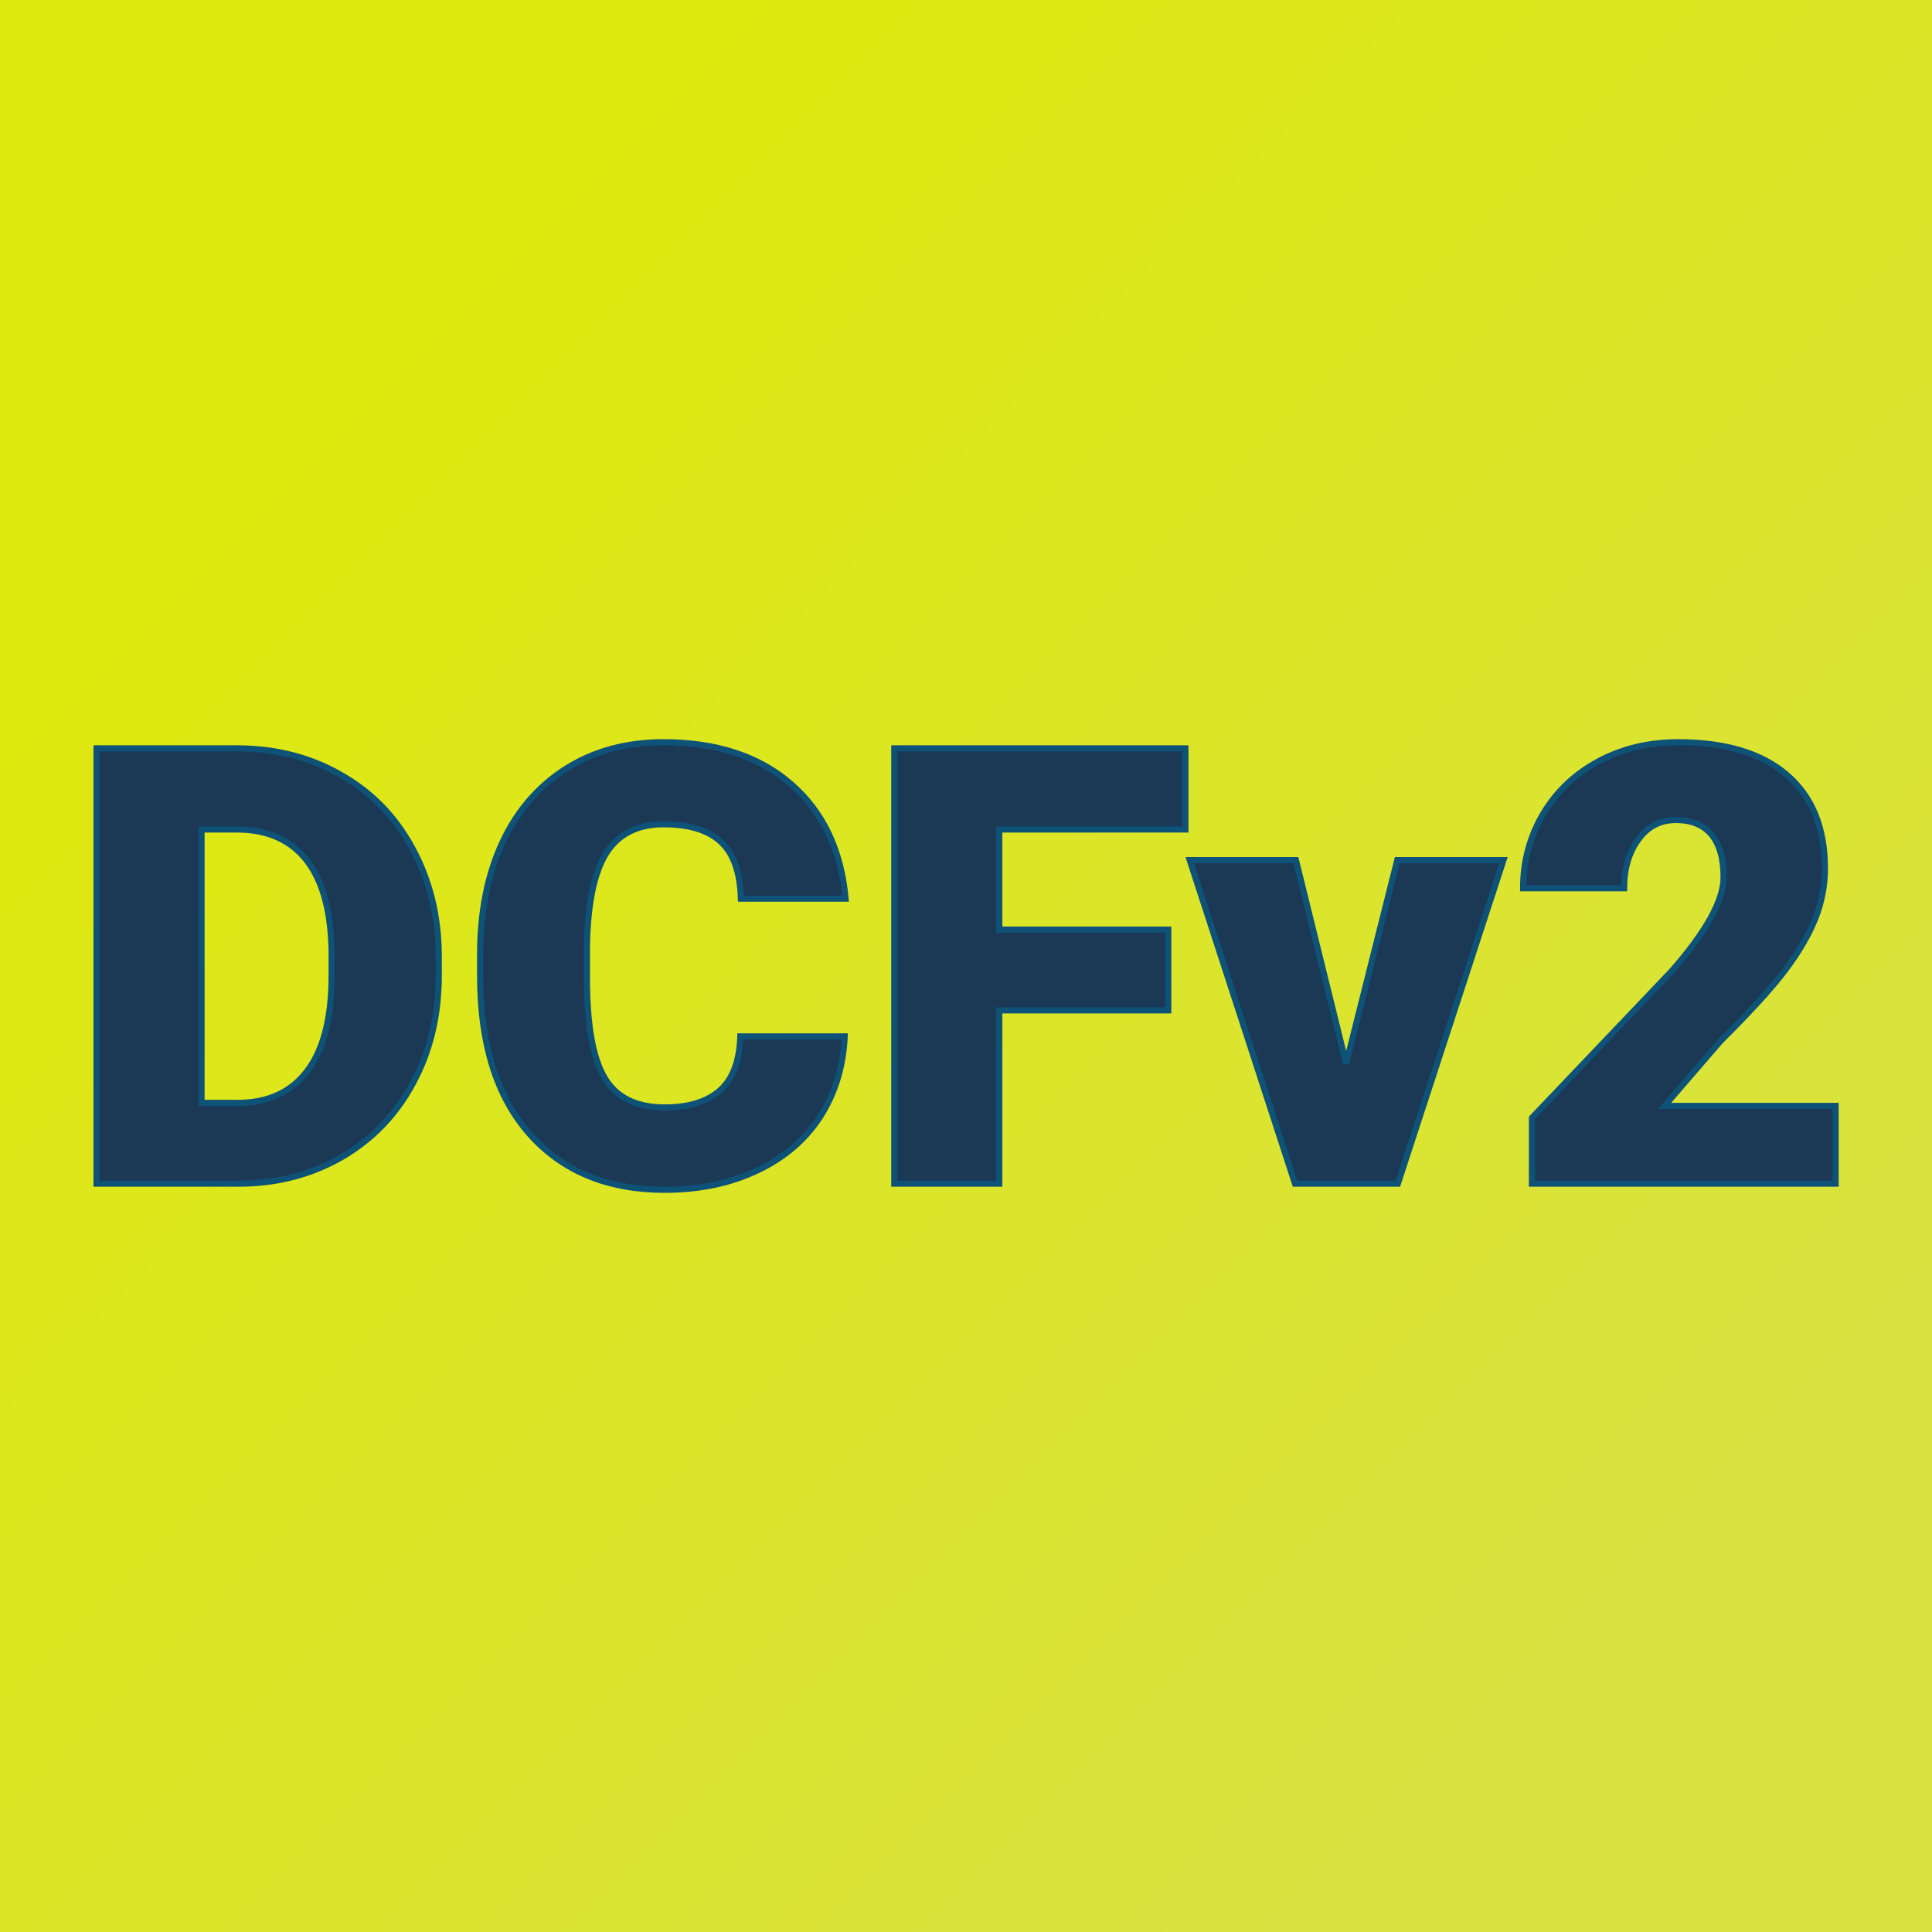 <svg xmlns="http://www.w3.org/2000/svg" version="1.1" xmlns:xlink="http://www.w3.org/1999/xlink" width="200" height="200"><svg xmlns="http://www.w3.org/2000/svg" version="1.1" xmlns:xlink="http://www.w3.org/1999/xlink" width="200" height="200"><svg xmlns="http://www.w3.org/2000/svg" version="1.1" xmlns:xlink="http://www.w3.org/1999/xlink" viewBox="0 0 200 200"><rect width="200" height="200" fill="url('#gradient')"></rect><defs><linearGradient id="gradient" gradientTransform="rotate(45 0.5 0.5)"><stop offset="0%" stop-color="#dee90b"></stop><stop offset="100%" stop-color="#d9e241"></stop></linearGradient></defs><g><g fill="#1b3855" transform="matrix(3.169,0,0,3.169,6.602,122.533)" stroke="#0e5278" stroke-width="0.2"><path d="M5.75 0L1.07 0L1.07-14.22L5.65-14.22Q7.54-14.22 9.04-13.36Q10.55-12.51 11.39-10.95Q12.24-9.39 12.25-7.46L12.25-7.46L12.25-6.81Q12.25-4.85 11.42-3.31Q10.60-1.76 9.10-0.88Q7.60-0.01 5.75 0L5.75 0ZM5.65-11.57L4.50-11.57L4.50-2.64L5.69-2.64Q7.17-2.64 7.96-3.69Q8.75-4.74 8.75-6.81L8.75-6.81L8.75-7.42Q8.75-9.48 7.96-10.53Q7.17-11.57 5.65-11.57L5.65-11.57ZM22.10-4.81L25.51-4.81Q25.44-3.33 24.71-2.19Q23.97-1.05 22.65-0.43Q21.33 0.20 19.63 0.20L19.63 0.20Q16.83 0.20 15.21-1.63Q13.60-3.46 13.60-6.79L13.60-6.79L13.60-7.49Q13.60-9.58 14.33-11.15Q15.06-12.71 16.43-13.57Q17.79-14.42 19.59-14.42L19.59-14.42Q22.18-14.42 23.75-13.06Q25.32-11.70 25.54-9.31L25.54-9.31L22.12-9.31Q22.08-10.61 21.46-11.17Q20.85-11.74 19.59-11.74L19.59-11.74Q18.31-11.74 17.71-10.78Q17.12-9.82 17.09-7.72L17.09-7.72L17.09-6.72Q17.09-4.44 17.66-3.47Q18.23-2.49 19.63-2.49L19.63-2.49Q20.81-2.49 21.44-3.05Q22.06-3.60 22.10-4.81L22.10-4.81ZM36.08-8.30L36.08-5.66L30.56-5.66L30.56 0L27.13 0L27.13-14.22L36.64-14.22L36.64-11.57L30.56-11.57L30.56-8.30L36.08-8.30ZM40.25-10.57L41.89-3.92L43.56-10.57L47.03-10.57L43.58 0L40.22 0L36.78-10.57L40.25-10.57ZM57.88-2.54L57.88 0L47.96 0L47.96-2.15L52.53-6.95Q54.22-8.88 54.22-10.01L54.22-10.01Q54.22-10.93 53.82-11.41Q53.42-11.88 52.66-11.88L52.66-11.88Q51.90-11.88 51.44-11.25Q50.97-10.61 50.97-9.65L50.97-9.65L47.67-9.65Q47.67-10.96 48.32-12.07Q48.97-13.17 50.14-13.80Q51.30-14.42 52.73-14.42L52.73-14.42Q55.04-14.42 56.28-13.36Q57.53-12.29 57.53-10.30L57.53-10.30Q57.53-9.46 57.22-8.67Q56.90-7.87 56.25-7.00Q55.59-6.12 54.12-4.66L54.12-4.66L52.29-2.54L57.88-2.54Z"></path></g></g></svg></svg><style>@media (prefers-color-scheme: light) { :root { filter: none; } }
@media (prefers-color-scheme: dark) { :root { filter: none; } }
</style></svg>
